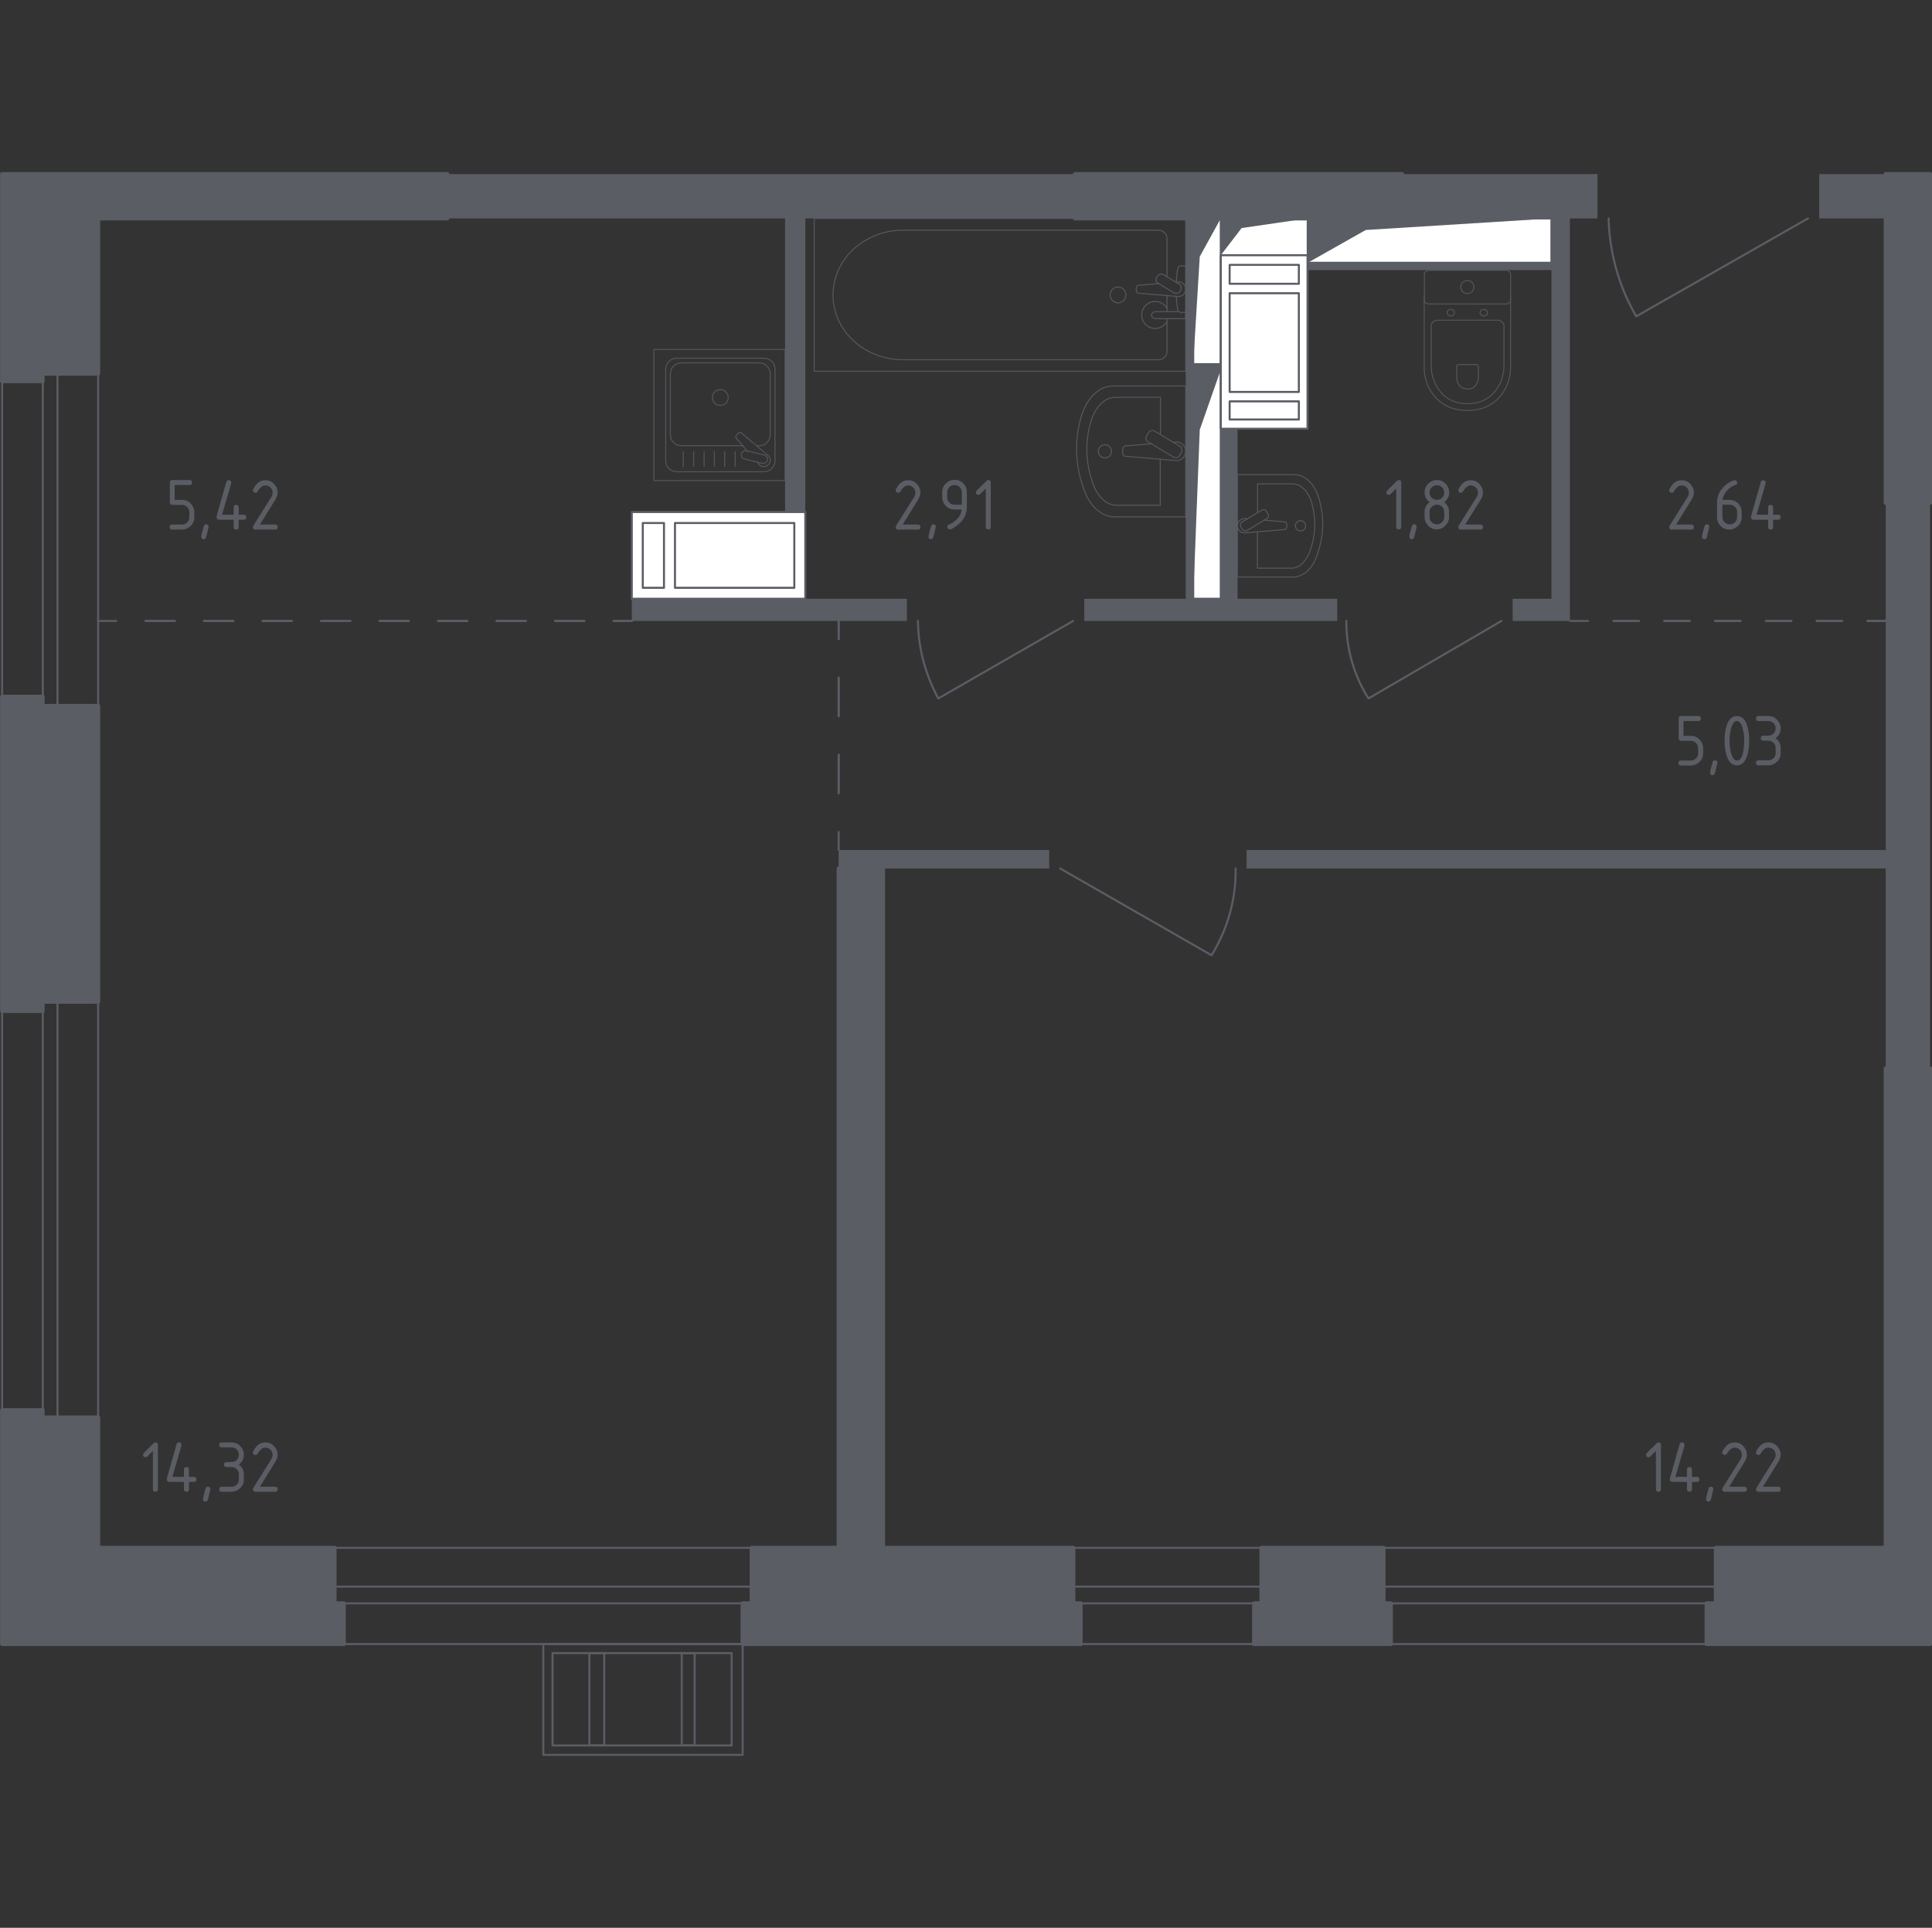 <?xml version="1.0" encoding="utf-8"?>
<!-- Generator: Adobe Illustrator 25.2.1, SVG Export Plug-In . SVG Version: 6.00 Build 0)  -->
<svg version="1.1" xmlns="http://www.w3.org/2000/svg" xmlns:xlink="http://www.w3.org/1999/xlink" x="0px" y="0px"
	 viewBox="0 0 1002.1 1000" style="enable-background:new 0 0 1002.1 1000;" xml:space="preserve">
<rect x="0" y="0" width="1002.1" height="1000" fill="#333333" stroke="none"/>
<style type="text/css">
	.st0{fill:none;stroke:#5B5D65;stroke-width:1.055;stroke-linecap:round;stroke-linejoin:round;stroke-miterlimit:10;}
	.st1{fill:#FFFFFF;stroke:#5B5D65;stroke-width:1.055;stroke-linecap:round;stroke-linejoin:round;stroke-miterlimit:10;}
	.st2{fill:#5B5D65;}
	.st3{fill:none;stroke:#5B5D65;stroke-width:1.055;stroke-linecap:round;stroke-linejoin:round;}
	
		.st4{fill:none;stroke:#5B5D65;stroke-width:1.055;stroke-linecap:round;stroke-linejoin:round;stroke-dasharray:19.986,19.986,19.986,19.986;}
	
		.st5{fill:none;stroke:#5B5D65;stroke-width:1.055;stroke-linecap:round;stroke-linejoin:round;stroke-dasharray:15.175,15.175,15.175,15.175;}
	
		.st6{fill:none;stroke:#5B5D65;stroke-width:1.055;stroke-linecap:round;stroke-linejoin:round;stroke-dasharray:15.175,15.175,15.175,15.175,15.175,15.175;}
	
		.st7{fill:none;stroke:#5B5D65;stroke-width:1.055;stroke-linecap:round;stroke-linejoin:round;stroke-dasharray:13.177,13.177,13.177,13.177;}
	
		.st8{fill:none;stroke:#5B5D65;stroke-width:1.055;stroke-linecap:round;stroke-linejoin:round;stroke-dasharray:13.177,13.177,13.177,13.177,13.177,13.177;}
	.st9{opacity:0.8;}
	.st10{fill:none;stroke:#5B5D65;stroke-width:0.528;stroke-linecap:round;stroke-linejoin:round;stroke-miterlimit:10;}
	.st11{opacity:0.86;}
	.st12{fill:#5B5D65;stroke:#5B5D65;stroke-width:2.111;stroke-linecap:round;stroke-linejoin:round;stroke-miterlimit:10;}
</style>
<g id="Слой_1">
</g>
<g id="Окна_x2C__двери">
	<g>
		<rect x="717.6" y="831.7" class="st0" width="172.4" height="21.1"/>
		<rect x="717.6" y="802.9" class="st0" width="172.4" height="20.1"/>
	</g>
	<g>
		<rect x="556.7" y="831.7" class="st0" width="97.7" height="21.1"/>
		<rect x="556.7" y="802.9" class="st0" width="97.7" height="20.1"/>
	</g>
	<g>
		<rect x="173.5" y="831.7" class="st0" width="216.5" height="21.1"/>
		<rect x="173.5" y="802.9" class="st0" width="216.5" height="20.1"/>
	</g>
	<g>
		<rect x="1.1" y="519.6" class="st0" width="21.1" height="215.7"/>
		<rect x="29.8" y="519.6" class="st0" width="21.1" height="215.7"/>
	</g>
	<g>
		<rect x="1.1" y="193.8" class="st0" width="21.1" height="172.4"/>
		<rect x="29.8" y="193.8" class="st0" width="21.1" height="172.4"/>
	</g>
	<g>
		<rect x="305.7" y="857.5" class="st0" width="7.7" height="47.9"/>
		<rect x="353.6" y="857.5" class="st0" width="6.7" height="47.9"/>
		<rect x="286.6" y="857.5" class="st0" width="92.9" height="47.9"/>
		<rect x="281.8" y="852.8" class="st0" width="103.4" height="57.5"/>
	</g>
	<path class="st0" d="M549.9,450.5l78.5,45c3.1-5,7-12.5,9.6-22c2.5-9.2,3-17.2,2.9-23"/>
	<path class="st0" d="M778.8,322.1l-69,40.2c-2.8-4.4-6.2-10.8-8.6-19.2c-2.4-8.4-2.9-15.8-2.9-21.1"/>
	<path class="st0" d="M556.6,322.1l-69.9,40.2c-2.6-4.7-5.5-11.2-7.7-19.2c-2.2-8.3-2.8-15.5-2.9-21.1"/>
	<path class="st0" d="M937.8,113.3l-89.1,50.8c-3.5-6-7.6-14.4-10.5-24.9c-2.8-10.1-3.7-19.1-3.8-25.9"/>
</g>
<g id="Шахты">
	<g>
		<polyline class="st1" points="678.3,136.3 804.7,136.3 804.7,113.3 678.3,113.3 678.3,136.3 		"/>
		<polygon class="st2" points="678.3,113.3 678.3,136.3 708.4,119.3 804.7,113.3 		"/>
	</g>
	<g>
		<polyline class="st1" points="633.2,132.4 678.3,132.4 678.3,113.3 633.2,113.3 633.2,132.4 		"/>
		<polygon class="st2" points="633.2,113.3 633.2,132.4 644,118.3 678.3,113.3 		"/>
	</g>
	<g>
		<polyline class="st1" points="618.9,188.9 633.2,188.9 633.2,113.3 618.9,113.3 618.9,188.9 		"/>
		<polygon class="st2" points="618.9,113.3 618.9,188.9 622.3,133.1 633.2,113.3 		"/>
	</g>
	<g>
		<polyline class="st1" points="618.9,310.6 633.2,310.6 633.2,191.8 618.9,191.8 618.9,310.6 		"/>
		<polygon class="st2" points="618.9,191.8 618.9,310.6 622.3,222.9 633.2,191.8 		"/>
	</g>
	<g>
		<rect x="327.7" y="265.6" class="st1" width="90" height="45"/>
		<polyline class="st1" points="344.4,271.3 344.4,304.9 333.4,304.9 333.4,271.3 344.4,271.3 		"/>
		<polyline class="st1" points="350.1,271.3 412,271.3 412,304.9 350.1,304.9 350.1,271.3 		"/>
	</g>
	<g>
		<rect x="633.2" y="132.4" class="st1" width="45" height="90"/>
		<rect x="637.8" y="208.2" class="st1" width="35.9" height="9.4"/>
		<rect x="637.8" y="137.4" class="st1" width="35.9" height="9.8"/>
		<rect x="637.8" y="152.1" class="st1" width="35.9" height="51.2"/>
	</g>
</g>
<g id="Пунктир">
	<g>
		<g>
			<line class="st3" x1="435" y1="322.1" x2="435" y2="331.5"/>
			<line class="st4" x1="435" y1="351.5" x2="435" y2="421.5"/>
			<polyline class="st3" points="435,431.5 435,440.9 435,431.5 			"/>
			<line class="st4" x1="435" y1="411.5" x2="435" y2="341.5"/>
			<line class="st3" x1="435" y1="331.5" x2="435" y2="322.1"/>
		</g>
	</g>
	<g>
		<g>
			<line class="st3" x1="327.7" y1="322.1" x2="318.3" y2="322.1"/>
			<line class="st5" x1="303.1" y1="322.1" x2="250" y2="322.1"/>
			<line class="st6" x1="242.4" y1="322.1" x2="67.9" y2="322.1"/>
			<polyline class="st3" points="60.3,322.1 50.9,322.1 60.3,322.1 			"/>
			<line class="st5" x1="75.5" y1="322.1" x2="128.6" y2="322.1"/>
			<line class="st6" x1="136.2" y1="322.1" x2="310.7" y2="322.1"/>
			<line class="st3" x1="318.3" y1="322.1" x2="327.7" y2="322.1"/>
		</g>
	</g>
	<g>
		<g>
			<line class="st3" x1="978.1" y1="322.1" x2="968.6" y2="322.1"/>
			<line class="st7" x1="955.5" y1="322.1" x2="909.3" y2="322.1"/>
			<line class="st8" x1="902.8" y1="322.1" x2="830.3" y2="322.1"/>
			<polyline class="st3" points="823.7,322.1 814.3,322.1 823.7,322.1 			"/>
			<line class="st7" x1="836.9" y1="322.1" x2="883" y2="322.1"/>
			<line class="st8" x1="889.6" y1="322.1" x2="962.1" y2="322.1"/>
			<line class="st3" x1="968.6" y1="322.1" x2="978.1" y2="322.1"/>
		</g>
	</g>
</g>
<g id="Перегородки">
	<g>
		<polyline class="st2" points="943.6,113.3 978.1,113.3 978.1,90.3 943.6,90.3 943.6,113.3 		"/>
		<polyline class="st2" points="435,450.5 544.2,450.5 544.2,440.9 435,440.9 435,450.5 		"/>
		<polyline class="st2" points="470.4,310.6 327.7,310.6 327.7,322.1 470.4,322.1 470.4,310.6 		"/>
		<polygon class="st2" points="641.9,310.6 641.9,222.5 633.2,222.5 633.2,310.6 618.9,310.6 618.9,191.8 633.2,191.8 633.2,189 
			618.9,189 618.9,113.3 615,113.3 615,310.6 562.4,310.6 562.4,322.1 693.6,322.1 693.6,310.6 		"/>
		<polygon class="st2" points="978.1,260.8 978.1,440.9 646.6,440.9 646.6,450.5 978.1,450.5 978.1,554.2 1001.1,554.2 
			1001.1,260.8 		"/>
		<polygon class="st2" points="557.6,90.3 232,90.3 232,113.3 407.2,113.3 407.2,265.6 417.7,265.6 417.7,113.3 557.6,113.3 		"/>
		<polygon class="st2" points="828.6,90.3 727.2,90.3 727.2,113.3 727.2,113.3 804.7,113.3 804.7,136.3 678.3,136.3 678.3,140.1 
			804.7,140.1 804.7,310.6 784.6,310.6 784.6,322.1 814.3,322.1 814.3,113.3 828.6,113.3 		"/>
	</g>
</g>
<g id="Сантехника">
	<g class="st9">
		<rect x="339.2" y="181.3" class="st10" width="68" height="68"/>
		<path class="st10" d="M345.3,239l0-47.5c0-3.1,2.5-5.7,5.7-5.7l45.3,0c3.1,0,5.7,2.5,5.7,5.7l0,47.5c0,3.1-2.5,5.7-5.7,5.7
			l-45.3,0C347.8,244.7,345.3,242.2,345.3,239z"/>
		<path class="st10" d="M385.5,231.2l-32.1,0c-3.1,0-5.7-2.5-5.7-5.7l0-31.6c0-3.1,2.5-5.7,5.7-5.7l40.4,0c3.1,0,5.7,2.5,5.7,5.7
			l0,31.6c0,3.1-2.5,5.7-5.7,5.7h-1.3"/>
		<path class="st10" d="M373.6,210.3c-2.2,0-4.1-1.8-4.1-4.1c0-2.2,1.8-4.1,4.1-4.1c2.2,0,4.1,1.8,4.1,4.1
			C377.7,208.5,375.9,210.3,373.6,210.3z"/>
		<path class="st10" d="M392.9,239.9l0.8,1c1.1,1.3,3.1,1.5,4.5,0.4c0.1-0.1,0.2-0.2,0.3-0.2c0.1-0.1,0.2-0.2,0.3-0.3
			c1.1-1.4,0.9-3.5-0.4-4.5l-13.8-11.7c-0.4-0.4-1.1-0.4-1.6,0.1l-1,1c-0.4,0.5-0.5,1.1-0.1,1.6l5.9,7"/>
		<path class="st10" d="M384.6,235.5L384.6,235.5c0.3-1.2,1.5-2,2.7-1.7l9,2.2c1.2,0.3,2,1.5,1.7,2.7c-0.3,1.2-1.5,1.9-2.8,1.6
			l-9-2.2C385,238,384.3,236.7,384.6,235.5z"/>
		<line class="st10" x1="354.4" y1="234.3" x2="354.4" y2="242"/>
		<line class="st10" x1="359.8" y1="234.3" x2="359.8" y2="242"/>
		<line class="st10" x1="365.2" y1="234.3" x2="365.2" y2="242"/>
		<line class="st10" x1="370.5" y1="234.3" x2="370.5" y2="242"/>
		<line class="st10" x1="375.9" y1="234.3" x2="375.9" y2="242"/>
		<line class="st10" x1="381.3" y1="234.3" x2="381.3" y2="242"/>
	</g>
	<g>
		<g class="st11">
			<path class="st10" d="M615,268.1h-36.9c-7,0-13.4-6-16.3-15.4l-0.9-2.9c-3.4-11-3.3-23.7,0.2-34.6c3-9.2,9.3-15,16.2-15H615
				V268.1z"/>
			<path class="st10" d="M601.8,238.2v23.9h-22.7c-5.5,0-10.4-5-12.7-12.7l-0.7-2.4c-2.7-9.1-2.6-19.5,0.2-28.5
				c2.3-7.6,7.2-12.4,12.6-12.4h23.4v19.3"/>
			<path class="st10" d="M608.5,229.4l1.5-0.1c2.4-0.2,4.7,1.6,5,4.3c0,0.2,0,0.4,0,0.5s0,0.4,0,0.5c-0.3,2.7-2.6,4.5-5,4.3
				l-26.2-2.2c-0.8,0-1.5-0.7-1.5-1.7v-2c0-0.9,0.7-1.7,1.5-1.7l13.5-1.1"/>
			<path class="st10" d="M595.7,224.4l-1,1.7c-0.6,1.1-0.3,2.5,0.8,3.1l13.2,7.9c1.1,0.6,2.5,0.3,3.1-0.8l1-1.7
				c0.6-1.1,0.3-2.5-0.8-3.1l-13.2-7.9C597.8,223,596.4,223.3,595.7,224.4z"/>
			<path class="st10" d="M573.1,230.7c-1.9,0-3.4,1.5-3.4,3.4c0,1.9,1.5,3.4,3.4,3.4c1.9,0,3.4-1.5,3.4-3.4
				C576.5,232.2,575,230.7,573.1,230.7z"/>
		</g>
		<g class="st11">
			<line class="st10" x1="605.3" y1="153.3" x2="605.3" y2="161.6"/>
			<path class="st10" d="M605.3,165.3v17.1c0,2.3-2,4.2-4.6,4.2H468.4c-9,0-17.7-3.1-24.4-8.7c-15.9-13.3-15.9-36.4,0-49.8
				c6.7-5.6,15.4-8.7,24.4-8.7h132.3c2.5,0,4.6,1.9,4.6,4.2v20"/>
			<rect x="422.3" y="113.3" class="st10" width="192.7" height="79.3"/>
			<path class="st10" d="M575.8,153c0,2.2,1.8,4.1,4.1,4.1c2.2,0,4.1-1.8,4.1-4.1c0-2.2-1.8-4.1-4.1-4.1
				C577.6,148.9,575.8,150.7,575.8,153z"/>
			<path class="st10" d="M615,161.6v3.7h-6h-0.4h-9.4c0,0-1.9-0.1-1.9-1.8s1.9-1.8,1.9-1.8h9.4h0.4h2.2"/>
			<g>
				<path class="st10" d="M609.9,146.4l1.2-0.1c1.9-0.2,3.7,1.3,3.9,3.3c0,0.1,0,0.3,0,0.4c0,0.1,0,0.3,0,0.4
					c-0.2,2.1-2,3.5-3.9,3.4l-20.5-1.7c-0.7,0-1.2-0.6-1.2-1.3v-1.5c0-0.7,0.5-1.3,1.2-1.3l10.4-0.9"/>
				<path class="st10" d="M600.3,143.2l-0.4,0.6c-0.6,1.1-0.3,2.5,0.8,3.1l8.2,5c1.1,0.6,2.5,0.3,3.1-0.8l0.4-0.6
					c0.6-1.1,0.3-2.5-0.8-3.1l-8.2-5C602.4,141.8,601,142.2,600.3,143.2z"/>
				<path class="st10" d="M610.1,146.5c0.2-2.9,0.5-6.6,1-7.7c0.7-1.4,2.7-0.8,2.7-0.8h1.3v24h-1.3c0,0-2,0.6-2.7-0.8
					c-0.5-1-0.8-4.7-1-7.5"/>
			</g>
			<path class="st10" d="M605.3,166.8c-1.2,2.1-3.5,3.6-6.1,3.6c-3.9,0-7-3.1-7-7c0-3.9,3.1-7,7-7c2.6,0,4.9,1.4,6.1,3.6"/>
		</g>
	</g>
	<g class="st9">
		<path class="st10" d="M738.7,153.3v37.3c0,4.1,1,8.1,3.1,11.7c2.9,5.1,8.6,10.6,19.3,10.6c10.7,0,16.4-5.5,19.3-10.6
			c2.1-3.6,3.1-7.6,3.1-11.7v-37.3"/>
		<path class="st10" d="M745.7,166.1c-1.9,0-3.4,1.4-3.4,3.2v20.1c0,3.7,0.9,7.3,2.6,10.5c2.5,4.6,7.2,9.5,16.3,9.5
			c9,0,13.8-4.9,16.3-9.5c1.7-3.2,2.6-6.9,2.6-10.5v-20.1c0-1.8-1.5-3.2-3.4-3.2H745.7z"/>
		<path class="st10" d="M756.6,189.1c-0.6,0-1,0.4-1,0.9v5.9c0,1.1,0.3,2.1,0.8,3.1c0.7,1.4,2.1,2.8,4.8,2.8c2.7,0,4.1-1.5,4.8-2.8
			c0.5-1,0.8-2,0.8-3.1V190c0-0.5-0.5-0.9-1-0.9H756.6z"/>
		<path class="st10" d="M754.4,162.2c0,1-0.8,1.7-1.9,1.7c-1,0-1.9-0.8-1.9-1.7c0-1,0.8-1.7,1.9-1.7
			C753.6,160.5,754.4,161.3,754.4,162.2z"/>
		<path class="st10" d="M771.5,162.2c0,1-0.8,1.7-1.9,1.7c-1,0-1.9-0.8-1.9-1.7c0-1,0.8-1.7,1.9-1.7
			C770.7,160.5,771.5,161.3,771.5,162.2z"/>
		<path class="st10" d="M781.3,157.7h-40.3c-1.2,0-2.2-1-2.2-2.2v-13.1c0-1.2,1-2.2,2.2-2.2h40.3c1.2,0,2.2,1,2.2,2.2v13.1
			C783.5,156.6,782.5,157.7,781.3,157.7z"/>
		<path class="st10" d="M764.5,148.9c0,1.9-1.5,3.4-3.4,3.4s-3.4-1.5-3.4-3.4c0-1.9,1.5-3.4,3.4-3.4S764.5,147,764.5,148.9z"/>
	</g>
	<g class="st11">
		<path class="st10" d="M641.9,299.3h28.8c5.5,0,10.5-4.7,12.7-12.1l0.7-2.3c2.7-8.6,2.6-18.5-0.2-27c-2.3-7.2-7.2-11.7-12.6-11.7
			h-29.5V299.3z"/>
		<path class="st10" d="M652.2,276v18.7h17.7c4.3,0,8.1-3.9,9.9-9.9l0.6-1.9c2.1-7.1,2-15.3-0.1-22.3c-1.8-5.9-5.6-9.6-9.8-9.6
			h-18.2V266"/>
		<path class="st10" d="M647,269.1l-1.2-0.1c-1.9-0.2-3.7,1.3-3.9,3.3c0,0.1,0,0.3,0,0.4c0,0.1,0,0.3,0,0.4c0.2,2.1,2,3.5,3.9,3.3
			l20.4-1.7c0.7,0,1.2-0.6,1.2-1.3V272c0-0.7-0.5-1.3-1.2-1.3l-10.5-0.9"/>
		<path class="st10" d="M656.9,265.2l0.8,1.4c0.5,0.8,0.2,1.9-0.6,2.4l-10.3,6.2c-0.8,0.5-1.9,0.2-2.4-0.6l-0.8-1.4
			c-0.5-0.8-0.2-1.9,0.6-2.4l10.3-6.2C655.3,264.1,656.4,264.4,656.9,265.2z"/>
		<path class="st10" d="M674.6,270.1c1.5,0,2.6,1.2,2.6,2.7c0,1.5-1.2,2.6-2.6,2.6c-1.5,0-2.7-1.2-2.7-2.6
			C671.9,271.3,673.1,270.1,674.6,270.1z"/>
	</g>
</g>
<g id="Несущие">
	<g>
		<polygon class="st12" points="173.5,831.7 173.5,802.9 50.9,802.9 50.9,735.3 22.1,735.3 22.1,731.5 1.1,731.5 1.1,852.8 
			178.3,852.8 178.3,831.7 		"/>
		<polygon class="st12" points="1001.1,852.8 1001.1,554.2 978.1,554.2 978.1,802.9 890,802.9 890,831.7 885.2,831.7 885.2,852.8 		
			"/>
		<polygon class="st12" points="717.6,831.7 717.6,802.9 654.3,802.9 654.3,831.7 650.5,831.7 650.5,852.8 721.4,852.8 721.4,831.7 
					"/>
		<polyline class="st12" points="1001.1,260.8 1001.1,90.3 978.1,90.3 978.1,260.8 1001.1,260.8 		"/>
		<polygon class="st12" points="556.7,831.7 556.7,802.9 458,802.9 458,450.5 435,450.5 435,802.9 389.9,802.9 389.9,831.7 
			385.2,831.7 385.2,852.8 560.5,852.8 560.5,831.7 		"/>
		<polygon class="st12" points="22.1,361.4 1.1,361.4 1.1,524.4 22.1,524.4 22.1,519.6 50.9,519.6 50.9,366.2 22.1,366.2 		"/>
		<polygon class="st12" points="232,90.3 1.1,90.3 1.1,197.7 22.1,197.7 22.1,193.8 50.9,193.8 50.9,113.3 232,113.3 		"/>
		<polyline class="st12" points="557.6,113.3 727.2,113.3 727.2,90.3 557.6,90.3 557.6,113.3 		"/>
	</g>
</g>
<g id="Слой_12">
</g>
<g id="Лифты_x2C__лестницы">
</g>
<g id="Площади">
	<g>
		<path class="st2" d="M872.2,249.1c1.8,0,3.3,0.6,4.5,1.9s1.9,2.7,1.9,4.5c0,1.2-0.4,2.4-1.2,3.7l-8,12.9h7.9
			c0.8,0,1.3,0.4,1.3,1.3s-0.4,1.3-1.3,1.3h-10.2c-0.9,0-1.3-0.4-1.3-1.3c0-0.3,0.1-0.5,0.2-0.7l9.4-15c0.4-0.7,0.6-1.4,0.6-2.1
			c0-1.1-0.4-2-1.1-2.7s-1.6-1.1-2.7-1.1c-1.4,0-2.8,1.1-4,3.2c-0.2,0.4-0.6,0.6-1.1,0.6c-0.9,0-1.3-0.4-1.3-1.3
			c0-0.2,0-0.4,0.1-0.5C867.5,250.6,869.6,249.1,872.2,249.1z"/>
		<path class="st2" d="M885.3,272c0.9,0,1.3,0.4,1.3,1.3c0,0.1-0.4,1.9-1.3,5.4c-0.2,0.6-0.6,1-1.2,1c-0.9,0-1.3-0.4-1.3-1.3
			c0-0.6,0.4-2.4,1.3-5.4C884.3,272.3,884.7,272,885.3,272z"/>
		<path class="st2" d="M899.7,249.1c0.8,0,1.3,0.4,1.3,1.3c0,0.6-0.2,1-0.6,1.1c-1.9,0.5-3.5,1.6-5,3.4c-1.1,1.4-1.8,2.9-2,4.4h3.7
			c1.8,0,3.3,0.6,4.5,1.9c1.2,1.2,1.8,2.7,1.8,4.5v2.6c0,1.8-0.6,3.3-1.9,4.5s-2.7,1.9-4.5,1.9c-1.8,0-3.3-0.6-4.5-1.8
			c-1.2-1.2-1.9-2.7-1.9-4.5v-7.7c0-2.9,1-5.4,2.9-7.6c1.5-1.7,3.1-2.9,4.9-3.6C899.1,249.2,899.5,249.1,899.7,249.1z M893.4,261.8
			v6.4c0,1.1,0.4,2,1.1,2.7c0.7,0.7,1.6,1.1,2.7,1.1s2-0.4,2.7-1.1c0.7-0.7,1.1-1.6,1.1-2.7v-2.6c0-1.1-0.4-2-1.1-2.7
			s-1.6-1.1-2.7-1.1H893.4z"/>
		<path class="st2" d="M908.2,268.2c0-0.1,0-0.3,0-0.3l5.1-17.9c0.2-0.6,0.6-0.9,1.2-0.9c0.9,0,1.3,0.4,1.3,1.3c0,0.1,0,0.2,0,0.4
			l-4.7,16.2h6v-3.8c0-0.9,0.4-1.3,1.3-1.3c0.8,0,1.3,0.4,1.3,1.3v3.8h2.6c0.8,0,1.3,0.4,1.3,1.3c0,0.9-0.4,1.3-1.3,1.3h-2.6v3.8
			c0,0.9-0.4,1.3-1.3,1.3c-0.9,0-1.3-0.4-1.3-1.3v-3.8h-7.7C908.7,269.5,908.2,269,908.2,268.2z"/>
	</g>
	<g>
		<path class="st2" d="M870.7,382.9v-10.2c0-0.9,0.4-1.3,1.3-1.3h8.9c0.8,0,1.3,0.4,1.3,1.3c0,0.9-0.4,1.3-1.3,1.3h-7.7v7.7h3.8
			c1.8,0,3.3,0.6,4.5,1.9c1.2,1.2,1.9,2.8,1.9,4.5v2.6c0,1.8-0.6,3.3-1.9,4.5c-1.2,1.2-2.8,1.9-4.5,1.9h-5.1c-0.9,0-1.3-0.4-1.3-1.3
			s0.4-1.3,1.3-1.3h5.1c1.1,0,2-0.4,2.7-1.1c0.7-0.7,1.1-1.6,1.1-2.7v-2.6c0-1.1-0.4-2-1.1-2.7s-1.6-1.1-2.7-1.1h-5.1
			C871.1,384.2,870.7,383.8,870.7,382.9z"/>
		<path class="st2" d="M889.5,394.4c0.9,0,1.3,0.4,1.3,1.3c0,0.1-0.4,1.9-1.3,5.4c-0.2,0.6-0.6,1-1.2,1c-0.9,0-1.3-0.4-1.3-1.3
			c0-0.6,0.4-2.4,1.3-5.4C888.4,394.7,888.8,394.4,889.5,394.4z"/>
		<path class="st2" d="M907.3,384.2c0,3-0.4,5.7-1.1,7.9c-1.1,3.2-2.8,4.9-5.3,4.9s-4.2-1.6-5.3-4.9c-0.7-2.2-1.1-4.9-1.1-7.9
			c0-3.1,0.4-5.7,1.1-7.9c1.1-3.2,2.8-4.9,5.3-4.9s4.2,1.6,5.3,4.9C906.9,378.6,907.3,381.2,907.3,384.2z M904.7,384.2
			c0-2.1-0.2-4.1-0.7-6c-0.7-2.8-1.7-4.2-3.1-4.2c-1.4,0-2.4,1.4-3.1,4.3c-0.5,1.9-0.7,3.9-0.7,6c0,2.1,0.2,4.1,0.7,6
			c0.7,2.8,1.7,4.2,3.2,4.2s2.5-1.4,3.1-4.2C904.5,388.3,904.7,386.3,904.7,384.2z"/>
		<path class="st2" d="M917.2,384.2h-2.6c-0.9,0-1.3-0.4-1.3-1.3c0-0.9,0.4-1.3,1.3-1.3h2.6c1.1,0,2-0.4,2.7-1.1
			c0.7-0.7,1.1-1.6,1.1-2.7c0-1.1-0.4-2-1.1-2.7c-0.7-0.7-1.6-1.1-2.7-1.1h-5.1c-0.9,0-1.3-0.4-1.3-1.3c0-0.9,0.4-1.3,1.3-1.3h5.1
			c1.8,0,3.3,0.6,4.5,1.9s1.9,2.8,1.9,4.5c0,2.1-0.9,3.8-2.6,5.1c1.7,1.3,2.6,3,2.6,5.1v2.6c0,1.8-0.6,3.3-1.9,4.5
			c-1.2,1.2-2.8,1.9-4.5,1.9h-5.1c-0.9,0-1.3-0.4-1.3-1.3s0.4-1.3,1.3-1.3h5.1c1.1,0,2-0.4,2.7-1.1c0.7-0.7,1.1-1.6,1.1-2.7v-2.6
			c0-1.1-0.4-2-1.1-2.7S918.2,384.2,917.2,384.2z"/>
	</g>
	<g>
		<path class="st2" d="M724.2,253.4l-2.9,2.9c-0.2,0.2-0.5,0.4-0.9,0.4c-0.9,0-1.3-0.4-1.3-1.3c0-0.3,0.1-0.6,0.4-0.9l5-5
			c0.3-0.3,0.7-0.5,1-0.5c0.9,0,1.3,0.4,1.3,1.3v23c0,0.9-0.4,1.3-1.3,1.3c-0.9,0-1.3-0.4-1.3-1.3V253.4z"/>
		<path class="st2" d="M733.5,272c0.9,0,1.3,0.4,1.3,1.3c0,0.1-0.4,1.9-1.3,5.4c-0.2,0.6-0.6,1-1.2,1c-0.9,0-1.3-0.4-1.3-1.3
			c0-0.6,0.4-2.4,1.3-5.4C732.4,272.3,732.8,272,733.5,272z"/>
		<path class="st2" d="M745.3,274.6c-1.8,0-3.3-0.6-4.5-1.9s-1.9-2.7-1.9-4.5v-2.6c0-2.1,0.9-3.8,2.6-5.1c-1.7-1.3-2.6-3-2.6-5.1
			c0-1.8,0.6-3.3,1.9-4.5s2.7-1.9,4.5-1.9c1.8,0,3.3,0.6,4.5,1.9c1.2,1.2,1.9,2.7,1.9,4.5c0,2.1-0.9,3.8-2.6,5.1
			c1.2,0.9,2,2.1,2.3,3.4c0.2,0.7,0.2,2.1,0.2,4.2c0,1.8-0.6,3.3-1.9,4.5C748.6,273.9,747.1,274.6,745.3,274.6z M745.3,259.3
			c1.1,0,2-0.4,2.7-1.1s1.1-1.6,1.1-2.7c0-1.1-0.4-2-1.1-2.7c-0.7-0.7-1.6-1.1-2.7-1.1c-1.1,0-2,0.4-2.7,1.1
			c-0.7,0.7-1.1,1.6-1.1,2.7c0,1.1,0.4,2,1.1,2.7S744.3,259.3,745.3,259.3z M745.3,272c1.1,0,2-0.4,2.7-1.1s1.1-1.6,1.1-2.7v-2.6
			c0-1.1-0.4-2-1.1-2.7s-1.6-1.1-2.7-1.1c-1.1,0-2,0.4-2.7,1.1s-1.1,1.6-1.1,2.7v2.6c0,1.1,0.4,2,1.1,2.7S744.3,272,745.3,272z"/>
		<path class="st2" d="M762.8,249.1c1.8,0,3.3,0.6,4.5,1.9c1.2,1.2,1.9,2.7,1.9,4.5c0,1.2-0.4,2.4-1.2,3.7l-8,12.9h7.9
			c0.9,0,1.3,0.4,1.3,1.3s-0.4,1.3-1.3,1.3h-10.2c-0.9,0-1.3-0.4-1.3-1.3c0-0.3,0.1-0.5,0.2-0.7l9.4-15c0.4-0.7,0.6-1.4,0.6-2.1
			c0-1.1-0.4-2-1.1-2.7s-1.6-1.1-2.7-1.1c-1.4,0-2.8,1.1-4,3.2c-0.2,0.4-0.6,0.6-1.1,0.6c-0.9,0-1.3-0.4-1.3-1.3
			c0-0.2,0-0.4,0.1-0.5C758.1,250.6,760.2,249.1,762.8,249.1z"/>
	</g>
	<g>
		<path class="st2" d="M471,249.1c1.8,0,3.3,0.6,4.5,1.9c1.2,1.2,1.9,2.7,1.9,4.5c0,1.2-0.4,2.4-1.2,3.7l-8,12.9h7.9
			c0.9,0,1.3,0.4,1.3,1.3s-0.4,1.3-1.3,1.3h-10.2c-0.9,0-1.3-0.4-1.3-1.3c0-0.3,0.1-0.5,0.2-0.7l9.4-15c0.4-0.7,0.6-1.4,0.6-2.1
			c0-1.1-0.4-2-1.1-2.7s-1.6-1.1-2.7-1.1c-1.4,0-2.8,1.1-4,3.2c-0.2,0.4-0.6,0.6-1.1,0.6c-0.9,0-1.3-0.4-1.3-1.3
			c0-0.2,0-0.4,0.1-0.5C466.3,250.6,468.4,249.1,471,249.1z"/>
		<path class="st2" d="M484.1,272c0.9,0,1.3,0.4,1.3,1.3c0,0.1-0.4,1.9-1.3,5.4c-0.2,0.6-0.6,1-1.2,1c-0.9,0-1.3-0.4-1.3-1.3
			c0-0.6,0.4-2.4,1.3-5.4C483.1,272.3,483.5,272,484.1,272z"/>
		<path class="st2" d="M492.6,274.6c-0.3,0-0.6-0.1-0.9-0.4c-0.3-0.3-0.4-0.6-0.4-0.9c0-0.6,0.2-1,0.6-1.1c0.9-0.3,1.7-0.7,2.3-1.1
			c2.7-1.8,4.3-4,4.6-6.8h-3.7c-1.8,0-3.3-0.6-4.5-1.9c-1.2-1.2-1.9-2.7-1.9-4.5v-2.6c0-1.8,0.6-3.3,1.9-4.5s2.7-1.9,4.5-1.9
			c1.8,0,3.3,0.6,4.5,1.8c1.2,1.2,1.9,2.7,1.9,4.5v7.7c0,4.3-2,7.7-6,10.3C494.2,274.2,493.2,274.6,492.6,274.6z M498.9,261.8v-6.4
			c0-1.1-0.4-2-1.1-2.7c-0.7-0.7-1.6-1.1-2.7-1.1c-1.1,0-2,0.4-2.7,1.1c-0.7,0.7-1.1,1.6-1.1,2.7v2.6c0,1.1,0.4,2,1.1,2.7
			s1.6,1.1,2.7,1.1H498.9z"/>
		<path class="st2" d="M511.3,253.4l-2.9,2.9c-0.2,0.2-0.5,0.4-0.9,0.4c-0.9,0-1.3-0.4-1.3-1.3c0-0.3,0.1-0.6,0.4-0.9l5-5
			c0.3-0.3,0.7-0.5,1-0.5c0.9,0,1.3,0.4,1.3,1.3v23c0,0.9-0.4,1.3-1.3,1.3c-0.9,0-1.3-0.4-1.3-1.3V253.4z"/>
	</g>
	<g>
		<path class="st2" d="M88.1,260.5v-10.2c0-0.9,0.4-1.3,1.3-1.3h8.9c0.9,0,1.3,0.4,1.3,1.3c0,0.9-0.4,1.3-1.3,1.3h-7.7v7.7h3.8
			c1.8,0,3.3,0.6,4.5,1.9c1.2,1.2,1.9,2.8,1.9,4.5v2.6c0,1.8-0.6,3.3-1.9,4.5c-1.2,1.2-2.8,1.9-4.5,1.9h-5.1c-0.9,0-1.3-0.4-1.3-1.3
			s0.4-1.3,1.3-1.3h5.1c1.1,0,2-0.4,2.7-1.1s1.1-1.6,1.1-2.7v-2.6c0-1.1-0.4-2-1.1-2.7s-1.6-1.1-2.7-1.1h-5.1
			C88.5,261.8,88.1,261.4,88.1,260.5z"/>
		<path class="st2" d="M106.9,272c0.9,0,1.3,0.4,1.3,1.3c0,0.1-0.4,1.9-1.3,5.4c-0.2,0.6-0.6,1-1.2,1c-0.9,0-1.3-0.4-1.3-1.3
			c0-0.6,0.4-2.4,1.3-5.4C105.9,272.3,106.3,272,106.9,272z"/>
		<path class="st2" d="M112.3,268.2c0-0.1,0-0.3,0-0.3l5.1-17.9c0.2-0.6,0.6-0.9,1.2-0.9c0.9,0,1.3,0.4,1.3,1.3c0,0.1,0,0.2,0,0.4
			l-4.7,16.2h6v-3.8c0-0.9,0.4-1.3,1.3-1.3c0.9,0,1.3,0.4,1.3,1.3v3.8h2.6c0.9,0,1.3,0.4,1.3,1.3c0,0.9-0.4,1.3-1.3,1.3h-2.6v3.8
			c0,0.9-0.4,1.3-1.3,1.3c-0.9,0-1.3-0.4-1.3-1.3v-3.8h-7.7C112.7,269.5,112.3,269,112.3,268.2z"/>
		<path class="st2" d="M137.6,249.1c1.8,0,3.3,0.6,4.5,1.9c1.2,1.2,1.9,2.7,1.9,4.5c0,1.2-0.4,2.4-1.2,3.7l-8,12.9h7.9
			c0.9,0,1.3,0.4,1.3,1.3s-0.4,1.3-1.3,1.3h-10.2c-0.9,0-1.3-0.4-1.3-1.3c0-0.3,0.1-0.5,0.2-0.7l9.4-15c0.4-0.7,0.6-1.4,0.6-2.1
			c0-1.1-0.4-2-1.1-2.7s-1.6-1.1-2.7-1.1c-1.4,0-2.8,1.1-4,3.2c-0.2,0.4-0.6,0.6-1.1,0.6c-0.9,0-1.3-0.4-1.3-1.3
			c0-0.2,0-0.4,0.1-0.5C132.9,250.6,135,249.1,137.6,249.1z"/>
	</g>
	<g>
		<path class="st2" d="M858.9,752.6l-2.9,2.9c-0.2,0.2-0.5,0.4-0.9,0.4c-0.9,0-1.3-0.4-1.3-1.3c0-0.3,0.1-0.6,0.4-0.9l5-5
			c0.3-0.3,0.7-0.5,1-0.5c0.9,0,1.3,0.4,1.3,1.3v23c0,0.9-0.4,1.3-1.3,1.3s-1.3-0.4-1.3-1.3V752.6z"/>
		<path class="st2" d="M866.1,767.3c0-0.1,0-0.3,0-0.3l5.1-17.9c0.2-0.6,0.6-0.9,1.2-0.9c0.9,0,1.3,0.4,1.3,1.3c0,0.1,0,0.2,0,0.4
			l-4.7,16.2h6v-3.8c0-0.9,0.4-1.3,1.3-1.3c0.8,0,1.3,0.4,1.3,1.3v3.8h2.6c0.8,0,1.3,0.4,1.3,1.3c0,0.9-0.4,1.3-1.3,1.3h-2.6v3.8
			c0,0.9-0.4,1.3-1.3,1.3c-0.9,0-1.3-0.4-1.3-1.3v-3.8h-7.7C866.6,768.6,866.1,768.2,866.1,767.3z"/>
		<path class="st2" d="M887.4,771.2c0.9,0,1.3,0.4,1.3,1.3c0,0.1-0.4,1.9-1.3,5.4c-0.2,0.6-0.6,1-1.2,1c-0.9,0-1.3-0.4-1.3-1.3
			c0-0.6,0.4-2.4,1.3-5.4C886.3,771.5,886.7,771.2,887.4,771.2z"/>
		<path class="st2" d="M899.7,748.2c1.8,0,3.3,0.6,4.5,1.9s1.9,2.7,1.9,4.5c0,1.2-0.4,2.4-1.2,3.7l-8,12.9h7.9
			c0.8,0,1.3,0.4,1.3,1.3s-0.4,1.3-1.3,1.3h-10.2c-0.9,0-1.3-0.4-1.3-1.3c0-0.3,0.1-0.5,0.2-0.7l9.4-15c0.4-0.7,0.6-1.4,0.6-2.1
			c0-1.1-0.4-2-1.1-2.7s-1.6-1.1-2.7-1.1c-1.4,0-2.8,1.1-4,3.2c-0.2,0.4-0.6,0.6-1.1,0.6c-0.9,0-1.3-0.4-1.3-1.3
			c0-0.2,0-0.4,0.1-0.5C895.1,749.7,897.1,748.2,899.7,748.2z"/>
		<path class="st2" d="M917.2,748.2c1.8,0,3.3,0.6,4.5,1.9s1.9,2.7,1.9,4.5c0,1.2-0.4,2.4-1.2,3.7l-8,12.9h7.9
			c0.8,0,1.3,0.4,1.3,1.3s-0.4,1.3-1.3,1.3h-10.2c-0.9,0-1.3-0.4-1.3-1.3c0-0.3,0.1-0.5,0.2-0.7l9.4-15c0.4-0.7,0.6-1.4,0.6-2.1
			c0-1.1-0.4-2-1.1-2.7s-1.6-1.1-2.7-1.1c-1.4,0-2.8,1.1-4,3.2c-0.2,0.4-0.6,0.6-1.1,0.6c-0.9,0-1.3-0.4-1.3-1.3
			c0-0.2,0-0.4,0.1-0.5C912.5,749.7,914.6,748.2,917.2,748.2z"/>
	</g>
	<g>
		<path class="st2" d="M79.3,752.6l-2.9,2.9c-0.2,0.2-0.5,0.4-0.9,0.4c-0.9,0-1.3-0.4-1.3-1.3c0-0.3,0.1-0.6,0.4-0.9l5-5
			c0.3-0.3,0.7-0.5,1-0.5c0.9,0,1.3,0.4,1.3,1.3v23c0,0.9-0.4,1.3-1.3,1.3c-0.9,0-1.3-0.4-1.3-1.3V752.6z"/>
		<path class="st2" d="M86.5,767.3c0-0.1,0-0.3,0-0.3l5.1-17.9c0.2-0.6,0.6-0.9,1.2-0.9c0.9,0,1.3,0.4,1.3,1.3c0,0.1,0,0.2,0,0.4
			l-4.7,16.2h6v-3.8c0-0.9,0.4-1.3,1.3-1.3c0.9,0,1.3,0.4,1.3,1.3v3.8h2.6c0.9,0,1.3,0.4,1.3,1.3c0,0.9-0.4,1.3-1.3,1.3H98v3.8
			c0,0.9-0.4,1.3-1.3,1.3c-0.9,0-1.3-0.4-1.3-1.3v-3.8h-7.7C87,768.6,86.5,768.2,86.5,767.3z"/>
		<path class="st2" d="M107.8,771.2c0.9,0,1.3,0.4,1.3,1.3c0,0.1-0.4,1.9-1.3,5.4c-0.2,0.6-0.6,1-1.2,1c-0.9,0-1.3-0.4-1.3-1.3
			c0-0.6,0.4-2.4,1.3-5.4C106.7,771.5,107.1,771.2,107.8,771.2z"/>
		<path class="st2" d="M120.1,761h-2.6c-0.9,0-1.3-0.4-1.3-1.3c0-0.9,0.4-1.3,1.3-1.3h2.6c1.1,0,2-0.4,2.7-1.1s1.1-1.6,1.1-2.7
			c0-1.1-0.4-2-1.1-2.7c-0.7-0.7-1.6-1.1-2.7-1.1H115c-0.9,0-1.3-0.4-1.3-1.3c0-0.9,0.4-1.3,1.3-1.3h5.1c1.8,0,3.3,0.6,4.5,1.9
			c1.2,1.2,1.9,2.8,1.9,4.5c0,2.1-0.9,3.8-2.6,5.1c1.7,1.3,2.6,3,2.6,5.1v2.6c0,1.8-0.6,3.3-1.9,4.5c-1.2,1.2-2.8,1.9-4.5,1.9H115
			c-0.9,0-1.3-0.4-1.3-1.3s0.4-1.3,1.3-1.3h5.1c1.1,0,2-0.4,2.7-1.1s1.1-1.6,1.1-2.7v-2.6c0-1.1-0.4-2-1.1-2.7S121.2,761,120.1,761z
			"/>
		<path class="st2" d="M137.6,748.2c1.8,0,3.3,0.6,4.5,1.9c1.2,1.2,1.9,2.7,1.9,4.5c0,1.2-0.4,2.4-1.2,3.7l-8,12.9h7.9
			c0.9,0,1.3,0.4,1.3,1.3s-0.4,1.3-1.3,1.3h-10.2c-0.9,0-1.3-0.4-1.3-1.3c0-0.3,0.1-0.5,0.2-0.7l9.4-15c0.4-0.7,0.6-1.4,0.6-2.1
			c0-1.1-0.4-2-1.1-2.7s-1.6-1.1-2.7-1.1c-1.4,0-2.8,1.1-4,3.2c-0.2,0.4-0.6,0.6-1.1,0.6c-0.9,0-1.3-0.4-1.3-1.3
			c0-0.2,0-0.4,0.1-0.5C132.9,749.7,135,748.2,137.6,748.2z"/>
	</g>
</g>
<g id="Таблички">
</g>
<g id="Этаж_x2C__секции">
</g>
</svg>
